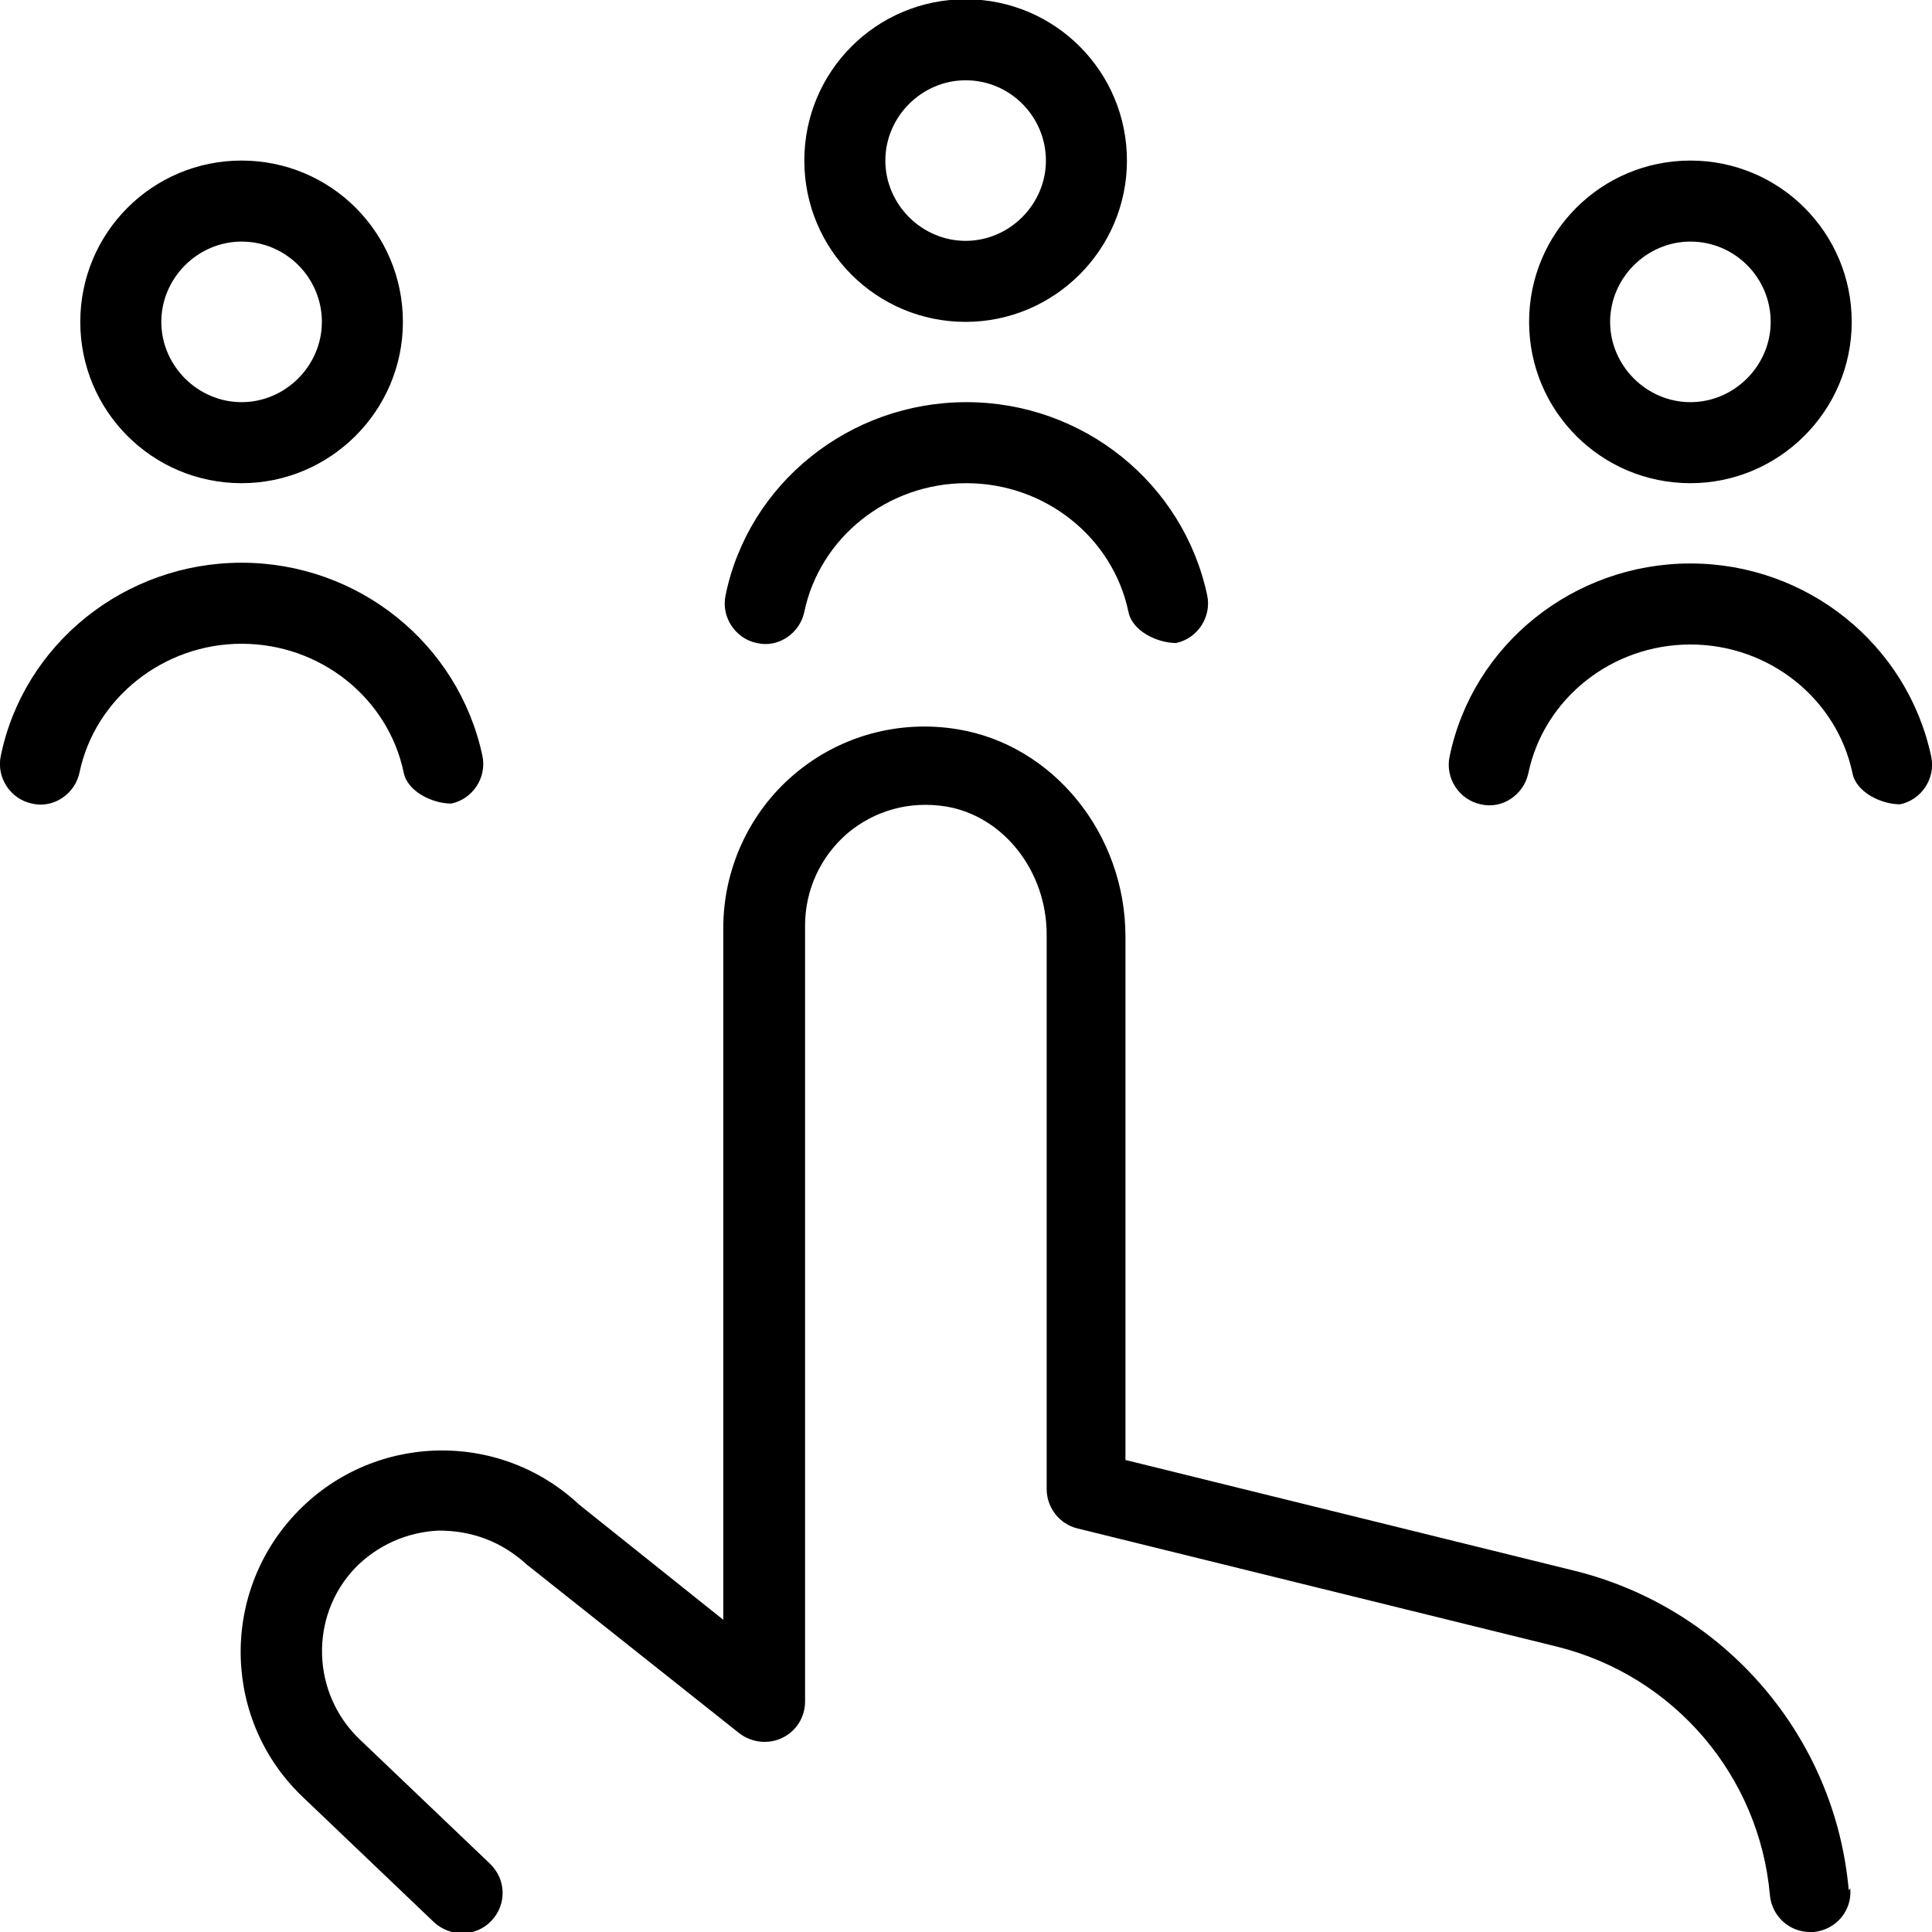<?xml version="1.0" encoding="UTF-8"?>
<svg id="Layer_2" xmlns="http://www.w3.org/2000/svg" viewBox="0 0 25.99 25.99">
  <g id="Year1_FullScreen">
    <path d="M12.99,4.33c1.19,0,2.17-.97,2.17-2.17s-.97-2.17-2.17-2.17-2.17.97-2.17,2.17.97,2.17,2.17,2.17ZM12.99,1.08c.6,0,1.08.49,1.08,1.08s-.49,1.08-1.08,1.08-1.08-.49-1.08-1.08.49-1.08,1.08-1.08ZM22.74,6.5c1.19,0,2.17-.97,2.17-2.17s-.97-2.17-2.17-2.17-2.17.97-2.17,2.17.97,2.17,2.17,2.17ZM22.74,3.25c.6,0,1.08.49,1.08,1.08s-.49,1.08-1.08,1.08-1.08-.49-1.08-1.08.49-1.08,1.08-1.08ZM25.56,10.82c-.25,0-.59-.16-.64-.42-.21-1-1.12-1.73-2.18-1.73s-1.97.73-2.18,1.73c-.06.29-.35.49-.64.42-.29-.06-.48-.35-.42-.64.31-1.51,1.67-2.6,3.24-2.6s2.92,1.09,3.24,2.6c.06.29-.13.58-.42.64h0ZM9.76,8.01c.31-1.51,1.67-2.6,3.24-2.6s2.92,1.09,3.24,2.6c.06.29-.13.58-.42.64-.25,0-.59-.16-.64-.42-.21-1-1.12-1.73-2.18-1.73s-1.97.73-2.18,1.73c-.06.29-.35.49-.64.42-.29-.06-.48-.35-.42-.64h0ZM3.25,8.66c-1.05,0-1.97.73-2.18,1.73-.06.29-.35.49-.64.42-.29-.06-.48-.35-.42-.64.31-1.51,1.67-2.6,3.24-2.6s2.92,1.09,3.24,2.6c.06.29-.13.58-.42.64-.25,0-.59-.16-.64-.42-.21-1-1.12-1.73-2.18-1.73h0ZM24.89,25.4c.03.3-.19.56-.49.59-.02,0-.03,0-.05,0-.28,0-.51-.21-.54-.49-.14-1.61-1.29-2.96-2.87-3.35l-6.45-1.59c-.24-.06-.41-.28-.41-.53v-7.46c0-.85-.58-1.59-1.35-1.72-.49-.08-.96.05-1.33.36-.36.31-.57.76-.57,1.24v10.44c0,.21-.12.4-.31.49-.19.09-.41.06-.57-.06l-2.86-2.27c-.35-.32-.75-.46-1.19-.46-.43.02-.83.2-1.13.51-.61.65-.58,1.68.07,2.3l1.75,1.67c.22.21.23.55.02.77-.21.22-.55.22-.77.02l-1.75-1.67c-1.09-1.02-1.14-2.73-.12-3.82,1.02-1.09,2.73-1.15,3.82-.13l1.94,1.55v-9.31c0-.79.35-1.55.95-2.06.61-.52,1.41-.74,2.2-.61,1.29.21,2.26,1.41,2.26,2.79v7.04l6.04,1.49c2.02.5,3.51,2.23,3.69,4.3ZM3.25,6.5c1.19,0,2.17-.97,2.17-2.17s-.97-2.17-2.17-2.17-2.17.97-2.17,2.17.97,2.17,2.17,2.17ZM3.25,3.25c.6,0,1.08.49,1.08,1.08s-.49,1.08-1.08,1.08-1.08-.49-1.08-1.08.49-1.08,1.08-1.08Z"/>
  </g>
</svg>